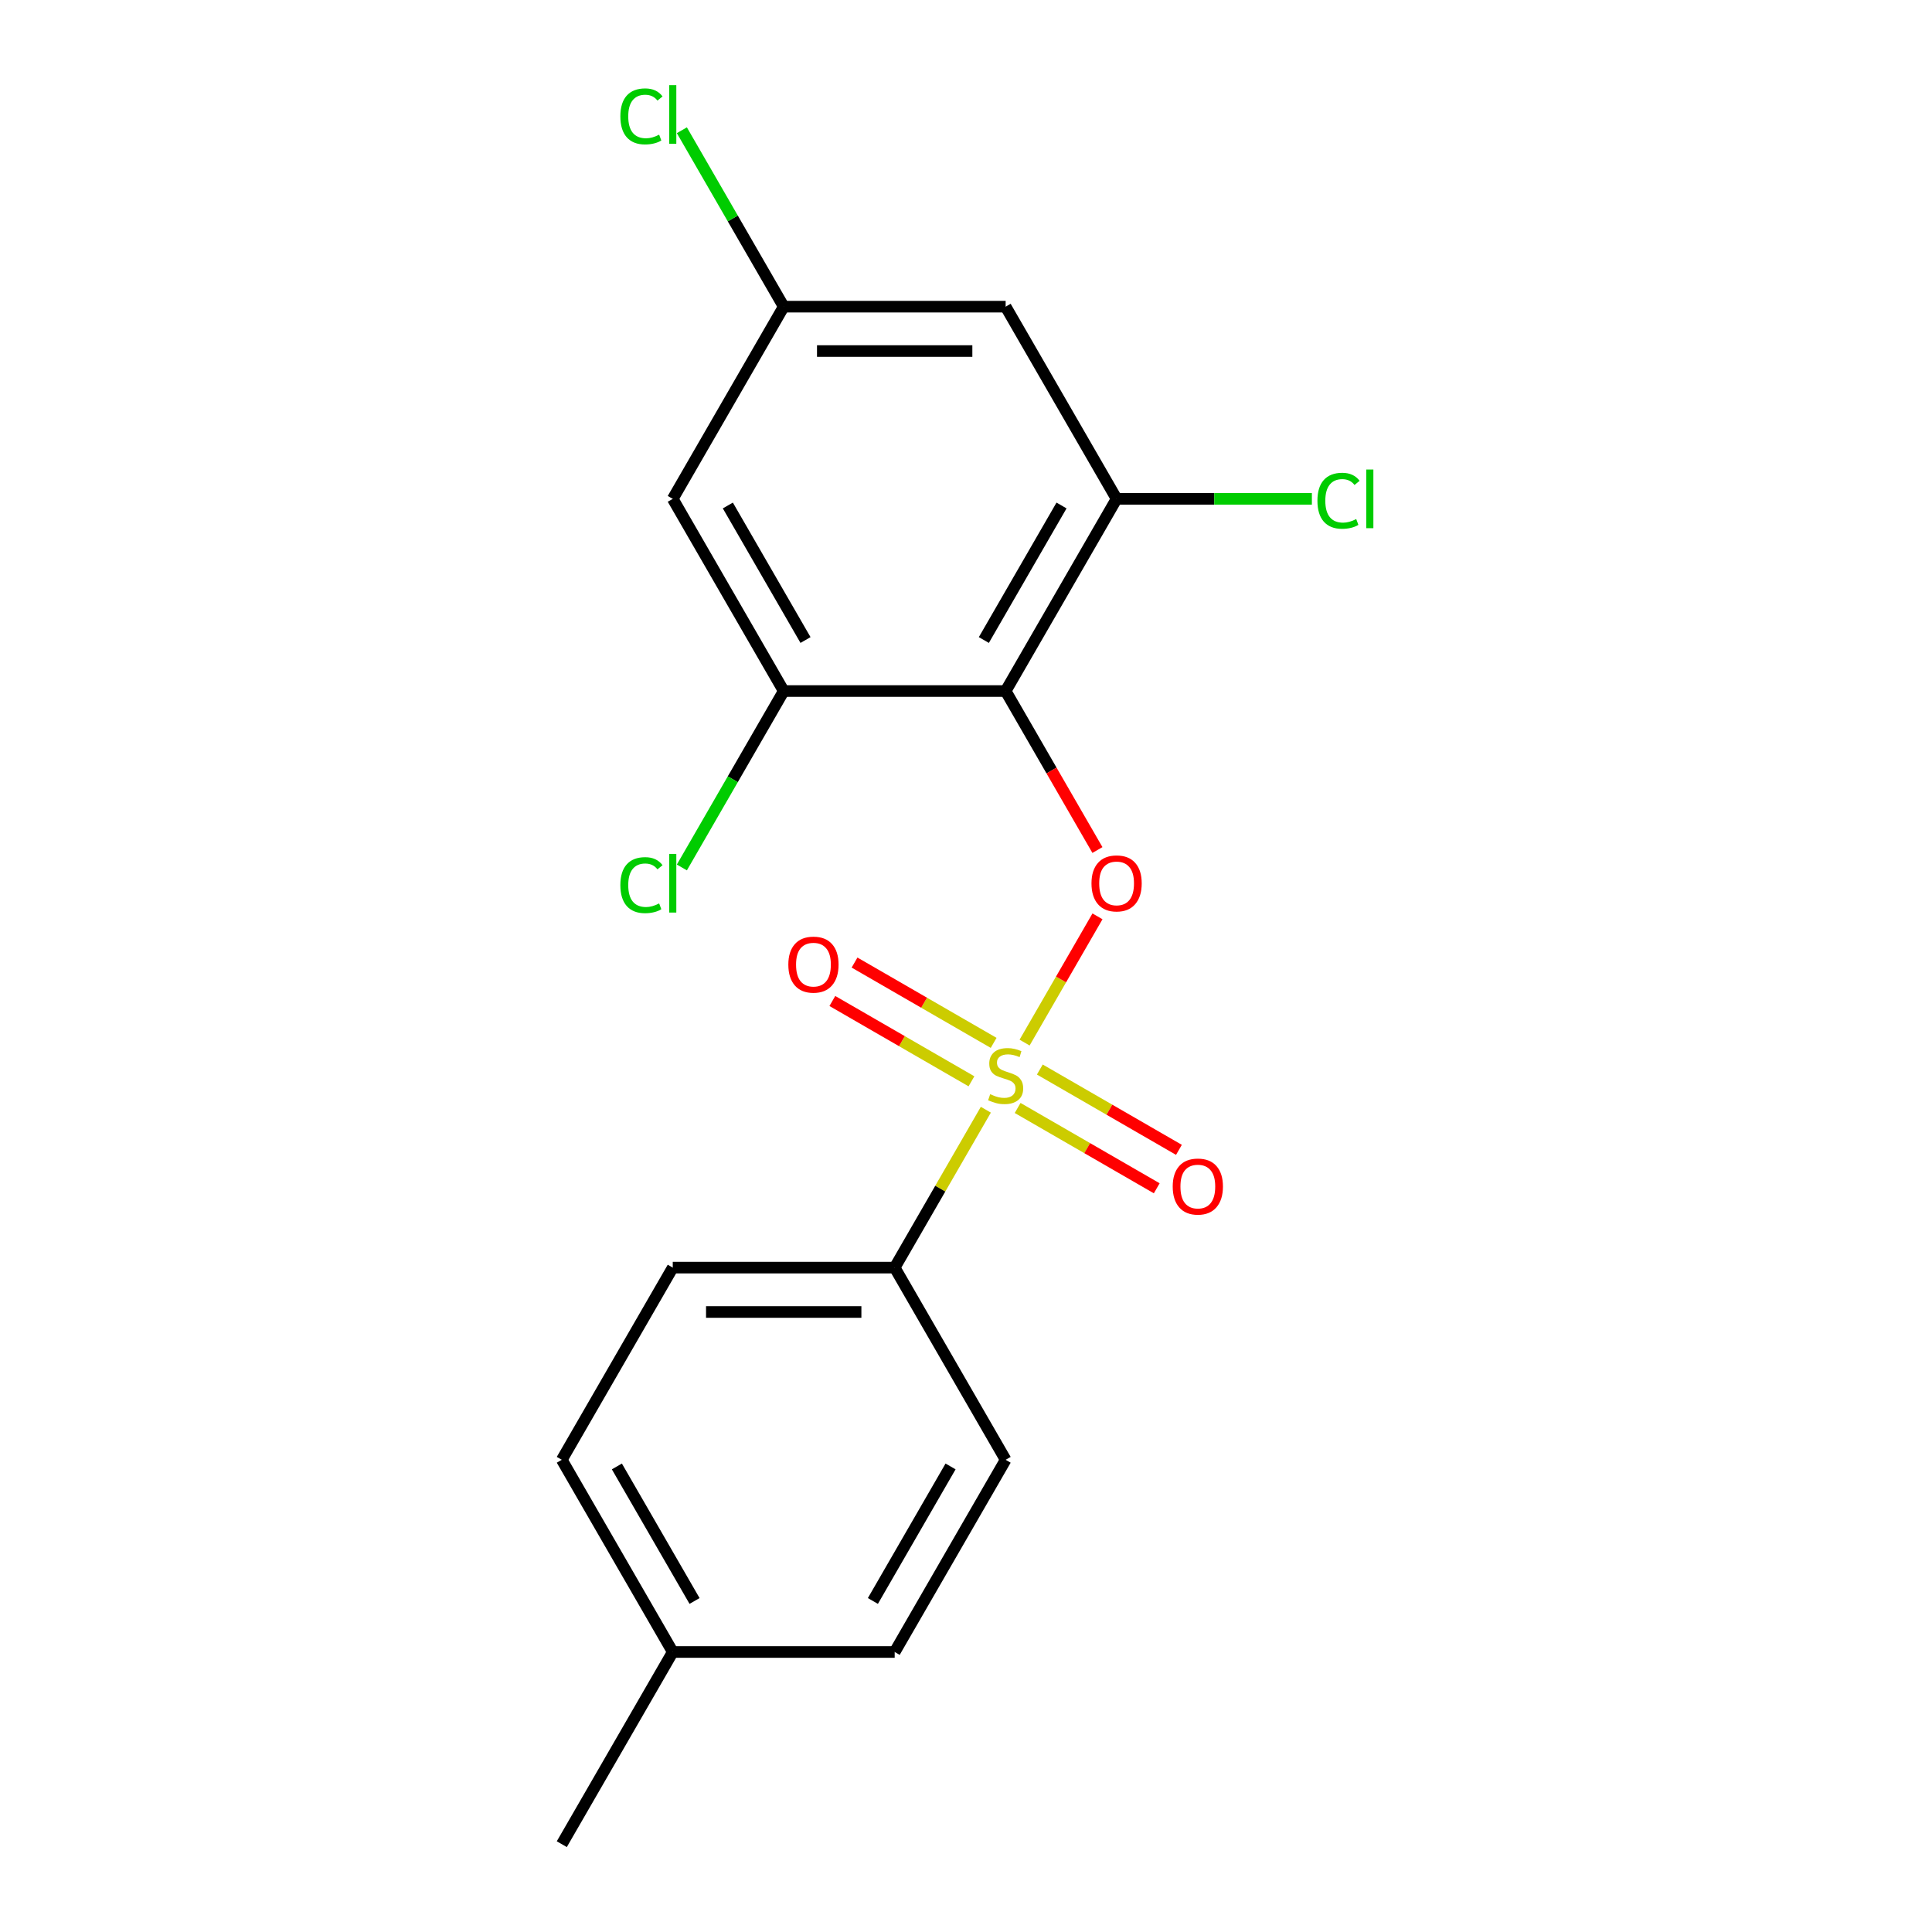 <?xml version='1.0' encoding='iso-8859-1'?>
<svg version='1.1' baseProfile='full'
              xmlns='http://www.w3.org/2000/svg'
                      xmlns:rdkit='http://www.rdkit.org/xml'
                      xmlns:xlink='http://www.w3.org/1999/xlink'
                  xml:space='preserve'
width='1000px' height='1000px' viewBox='0 0 1000 1000'>
<!-- END OF HEADER -->
<rect style='opacity:1.0;fill:#FFFFFF;stroke:none' width='1000' height='1000' x='0' y='0'> </rect>
<path class='bond-1' d='M 530.329,539.645 L 549.192,506.973' style='fill:none;fill-rule:evenodd;stroke:#CCCC00;stroke-width:6px;stroke-linecap:butt;stroke-linejoin:miter;stroke-opacity:1' />
<path class='bond-1' d='M 549.192,506.973 L 568.055,474.301' style='fill:none;fill-rule:evenodd;stroke:#FF0000;stroke-width:6px;stroke-linecap:butt;stroke-linejoin:miter;stroke-opacity:1' />
<path class='bond-4' d='M 510.27,574.389 L 486.677,615.251' style='fill:none;fill-rule:evenodd;stroke:#CCCC00;stroke-width:6px;stroke-linecap:butt;stroke-linejoin:miter;stroke-opacity:1' />
<path class='bond-4' d='M 486.677,615.251 L 463.085,656.114' style='fill:none;fill-rule:evenodd;stroke:#000000;stroke-width:6px;stroke-linecap:butt;stroke-linejoin:miter;stroke-opacity:1' />
<path class='bond-7' d='M 514.31,539.789 L 478.311,519.005' style='fill:none;fill-rule:evenodd;stroke:#CCCC00;stroke-width:6px;stroke-linecap:butt;stroke-linejoin:miter;stroke-opacity:1' />
<path class='bond-7' d='M 478.311,519.005 L 442.311,498.22' style='fill:none;fill-rule:evenodd;stroke:#FF0000;stroke-width:6px;stroke-linecap:butt;stroke-linejoin:miter;stroke-opacity:1' />
<path class='bond-7' d='M 502.823,559.684 L 466.824,538.9' style='fill:none;fill-rule:evenodd;stroke:#CCCC00;stroke-width:6px;stroke-linecap:butt;stroke-linejoin:miter;stroke-opacity:1' />
<path class='bond-7' d='M 466.824,538.9 L 430.825,518.116' style='fill:none;fill-rule:evenodd;stroke:#FF0000;stroke-width:6px;stroke-linecap:butt;stroke-linejoin:miter;stroke-opacity:1' />
<path class='bond-8' d='M 526.727,573.485 L 562.726,594.269' style='fill:none;fill-rule:evenodd;stroke:#CCCC00;stroke-width:6px;stroke-linecap:butt;stroke-linejoin:miter;stroke-opacity:1' />
<path class='bond-8' d='M 562.726,594.269 L 598.726,615.054' style='fill:none;fill-rule:evenodd;stroke:#FF0000;stroke-width:6px;stroke-linecap:butt;stroke-linejoin:miter;stroke-opacity:1' />
<path class='bond-8' d='M 538.213,553.59 L 574.213,574.374' style='fill:none;fill-rule:evenodd;stroke:#CCCC00;stroke-width:6px;stroke-linecap:butt;stroke-linejoin:miter;stroke-opacity:1' />
<path class='bond-8' d='M 574.213,574.374 L 610.212,595.158' style='fill:none;fill-rule:evenodd;stroke:#FF0000;stroke-width:6px;stroke-linecap:butt;stroke-linejoin:miter;stroke-opacity:1' />
<path class='bond-0' d='M 520.518,357.683 L 544.272,398.825' style='fill:none;fill-rule:evenodd;stroke:#000000;stroke-width:6px;stroke-linecap:butt;stroke-linejoin:miter;stroke-opacity:1' />
<path class='bond-0' d='M 544.272,398.825 L 568.026,439.968' style='fill:none;fill-rule:evenodd;stroke:#FF0000;stroke-width:6px;stroke-linecap:butt;stroke-linejoin:miter;stroke-opacity:1' />
<path class='bond-2' d='M 520.518,357.683 L 577.952,258.206' style='fill:none;fill-rule:evenodd;stroke:#000000;stroke-width:6px;stroke-linecap:butt;stroke-linejoin:miter;stroke-opacity:1' />
<path class='bond-2' d='M 509.238,331.275 L 549.441,261.641' style='fill:none;fill-rule:evenodd;stroke:#000000;stroke-width:6px;stroke-linecap:butt;stroke-linejoin:miter;stroke-opacity:1' />
<path class='bond-3' d='M 520.518,357.683 L 405.652,357.683' style='fill:none;fill-rule:evenodd;stroke:#000000;stroke-width:6px;stroke-linecap:butt;stroke-linejoin:miter;stroke-opacity:1' />
<path class='bond-5' d='M 577.952,258.206 L 520.518,158.729' style='fill:none;fill-rule:evenodd;stroke:#000000;stroke-width:6px;stroke-linecap:butt;stroke-linejoin:miter;stroke-opacity:1' />
<path class='bond-12' d='M 577.952,258.206 L 628.489,258.206' style='fill:none;fill-rule:evenodd;stroke:#000000;stroke-width:6px;stroke-linecap:butt;stroke-linejoin:miter;stroke-opacity:1' />
<path class='bond-12' d='M 628.489,258.206 L 679.026,258.206' style='fill:none;fill-rule:evenodd;stroke:#00CC00;stroke-width:6px;stroke-linecap:butt;stroke-linejoin:miter;stroke-opacity:1' />
<path class='bond-6' d='M 405.652,357.683 L 348.219,258.206' style='fill:none;fill-rule:evenodd;stroke:#000000;stroke-width:6px;stroke-linecap:butt;stroke-linejoin:miter;stroke-opacity:1' />
<path class='bond-6' d='M 416.933,331.275 L 376.729,261.641' style='fill:none;fill-rule:evenodd;stroke:#000000;stroke-width:6px;stroke-linecap:butt;stroke-linejoin:miter;stroke-opacity:1' />
<path class='bond-13' d='M 405.652,357.683 L 379.291,403.341' style='fill:none;fill-rule:evenodd;stroke:#000000;stroke-width:6px;stroke-linecap:butt;stroke-linejoin:miter;stroke-opacity:1' />
<path class='bond-13' d='M 379.291,403.341 L 352.931,448.999' style='fill:none;fill-rule:evenodd;stroke:#00CC00;stroke-width:6px;stroke-linecap:butt;stroke-linejoin:miter;stroke-opacity:1' />
<path class='bond-10' d='M 463.085,656.114 L 348.219,656.114' style='fill:none;fill-rule:evenodd;stroke:#000000;stroke-width:6px;stroke-linecap:butt;stroke-linejoin:miter;stroke-opacity:1' />
<path class='bond-10' d='M 445.855,679.087 L 365.449,679.087' style='fill:none;fill-rule:evenodd;stroke:#000000;stroke-width:6px;stroke-linecap:butt;stroke-linejoin:miter;stroke-opacity:1' />
<path class='bond-11' d='M 463.085,656.114 L 520.518,755.591' style='fill:none;fill-rule:evenodd;stroke:#000000;stroke-width:6px;stroke-linecap:butt;stroke-linejoin:miter;stroke-opacity:1' />
<path class='bond-20' d='M 520.518,158.729 L 405.652,158.729' style='fill:none;fill-rule:evenodd;stroke:#000000;stroke-width:6px;stroke-linecap:butt;stroke-linejoin:miter;stroke-opacity:1' />
<path class='bond-20' d='M 503.288,181.702 L 422.882,181.702' style='fill:none;fill-rule:evenodd;stroke:#000000;stroke-width:6px;stroke-linecap:butt;stroke-linejoin:miter;stroke-opacity:1' />
<path class='bond-9' d='M 348.219,258.206 L 405.652,158.729' style='fill:none;fill-rule:evenodd;stroke:#000000;stroke-width:6px;stroke-linecap:butt;stroke-linejoin:miter;stroke-opacity:1' />
<path class='bond-14' d='M 405.652,158.729 L 379.291,113.07' style='fill:none;fill-rule:evenodd;stroke:#000000;stroke-width:6px;stroke-linecap:butt;stroke-linejoin:miter;stroke-opacity:1' />
<path class='bond-14' d='M 379.291,113.07 L 352.931,67.412' style='fill:none;fill-rule:evenodd;stroke:#00CC00;stroke-width:6px;stroke-linecap:butt;stroke-linejoin:miter;stroke-opacity:1' />
<path class='bond-16' d='M 348.219,656.114 L 290.786,755.591' style='fill:none;fill-rule:evenodd;stroke:#000000;stroke-width:6px;stroke-linecap:butt;stroke-linejoin:miter;stroke-opacity:1' />
<path class='bond-15' d='M 520.518,755.591 L 463.085,855.068' style='fill:none;fill-rule:evenodd;stroke:#000000;stroke-width:6px;stroke-linecap:butt;stroke-linejoin:miter;stroke-opacity:1' />
<path class='bond-15' d='M 492.008,759.026 L 451.805,828.66' style='fill:none;fill-rule:evenodd;stroke:#000000;stroke-width:6px;stroke-linecap:butt;stroke-linejoin:miter;stroke-opacity:1' />
<path class='bond-17' d='M 463.085,855.068 L 348.219,855.068' style='fill:none;fill-rule:evenodd;stroke:#000000;stroke-width:6px;stroke-linecap:butt;stroke-linejoin:miter;stroke-opacity:1' />
<path class='bond-19' d='M 290.786,755.591 L 348.219,855.068' style='fill:none;fill-rule:evenodd;stroke:#000000;stroke-width:6px;stroke-linecap:butt;stroke-linejoin:miter;stroke-opacity:1' />
<path class='bond-19' d='M 319.296,759.026 L 359.499,828.66' style='fill:none;fill-rule:evenodd;stroke:#000000;stroke-width:6px;stroke-linecap:butt;stroke-linejoin:miter;stroke-opacity:1' />
<path class='bond-18' d='M 348.219,855.068 L 290.786,954.545' style='fill:none;fill-rule:evenodd;stroke:#000000;stroke-width:6px;stroke-linecap:butt;stroke-linejoin:miter;stroke-opacity:1' />
<path  class='atom-0' d='M 512.518 566.357
Q 512.838 566.477, 514.158 567.037
Q 515.478 567.597, 516.918 567.957
Q 518.398 568.277, 519.838 568.277
Q 522.518 568.277, 524.078 566.997
Q 525.638 565.677, 525.638 563.397
Q 525.638 561.837, 524.838 560.877
Q 524.078 559.917, 522.878 559.397
Q 521.678 558.877, 519.678 558.277
Q 517.158 557.517, 515.638 556.797
Q 514.158 556.077, 513.078 554.557
Q 512.038 553.037, 512.038 550.477
Q 512.038 546.917, 514.438 544.717
Q 516.878 542.517, 521.678 542.517
Q 524.958 542.517, 528.678 544.077
L 527.758 547.157
Q 524.358 545.757, 521.798 545.757
Q 519.038 545.757, 517.518 546.917
Q 515.998 548.037, 516.038 549.997
Q 516.038 551.517, 516.798 552.437
Q 517.598 553.357, 518.718 553.877
Q 519.878 554.397, 521.798 554.997
Q 524.358 555.797, 525.878 556.597
Q 527.398 557.397, 528.478 559.037
Q 529.598 560.637, 529.598 563.397
Q 529.598 567.317, 526.958 569.437
Q 524.358 571.517, 519.998 571.517
Q 517.478 571.517, 515.558 570.957
Q 513.678 570.437, 511.438 569.517
L 512.518 566.357
' fill='#CCCC00'/>
<path  class='atom-2' d='M 564.952 457.24
Q 564.952 450.44, 568.312 446.64
Q 571.672 442.84, 577.952 442.84
Q 584.232 442.84, 587.592 446.64
Q 590.952 450.44, 590.952 457.24
Q 590.952 464.12, 587.552 468.04
Q 584.152 471.92, 577.952 471.92
Q 571.712 471.92, 568.312 468.04
Q 564.952 464.16, 564.952 457.24
M 577.952 468.72
Q 582.272 468.72, 584.592 465.84
Q 586.952 462.92, 586.952 457.24
Q 586.952 451.68, 584.592 448.88
Q 582.272 446.04, 577.952 446.04
Q 573.632 446.04, 571.272 448.84
Q 568.952 451.64, 568.952 457.24
Q 568.952 462.96, 571.272 465.84
Q 573.632 468.72, 577.952 468.72
' fill='#FF0000'/>
<path  class='atom-8' d='M 408.041 499.284
Q 408.041 492.484, 411.401 488.684
Q 414.761 484.884, 421.041 484.884
Q 427.321 484.884, 430.681 488.684
Q 434.041 492.484, 434.041 499.284
Q 434.041 506.164, 430.641 510.084
Q 427.241 513.964, 421.041 513.964
Q 414.801 513.964, 411.401 510.084
Q 408.041 506.204, 408.041 499.284
M 421.041 510.764
Q 425.361 510.764, 427.681 507.884
Q 430.041 504.964, 430.041 499.284
Q 430.041 493.724, 427.681 490.924
Q 425.361 488.084, 421.041 488.084
Q 416.721 488.084, 414.361 490.884
Q 412.041 493.684, 412.041 499.284
Q 412.041 505.004, 414.361 507.884
Q 416.721 510.764, 421.041 510.764
' fill='#FF0000'/>
<path  class='atom-9' d='M 606.996 614.15
Q 606.996 607.35, 610.356 603.55
Q 613.716 599.75, 619.996 599.75
Q 626.276 599.75, 629.636 603.55
Q 632.996 607.35, 632.996 614.15
Q 632.996 621.03, 629.596 624.95
Q 626.196 628.83, 619.996 628.83
Q 613.756 628.83, 610.356 624.95
Q 606.996 621.07, 606.996 614.15
M 619.996 625.63
Q 624.316 625.63, 626.636 622.75
Q 628.996 619.83, 628.996 614.15
Q 628.996 608.59, 626.636 605.79
Q 624.316 602.95, 619.996 602.95
Q 615.676 602.95, 613.316 605.75
Q 610.996 608.55, 610.996 614.15
Q 610.996 619.87, 613.316 622.75
Q 615.676 625.63, 619.996 625.63
' fill='#FF0000'/>
<path  class='atom-13' d='M 681.898 259.186
Q 681.898 252.146, 685.178 248.466
Q 688.498 244.746, 694.778 244.746
Q 700.618 244.746, 703.738 248.866
L 701.098 251.026
Q 698.818 248.026, 694.778 248.026
Q 690.498 248.026, 688.218 250.906
Q 685.978 253.746, 685.978 259.186
Q 685.978 264.786, 688.298 267.666
Q 690.658 270.546, 695.218 270.546
Q 698.338 270.546, 701.978 268.666
L 703.098 271.666
Q 701.618 272.626, 699.378 273.186
Q 697.138 273.746, 694.658 273.746
Q 688.498 273.746, 685.178 269.986
Q 681.898 266.226, 681.898 259.186
' fill='#00CC00'/>
<path  class='atom-13' d='M 707.178 243.026
L 710.858 243.026
L 710.858 273.386
L 707.178 273.386
L 707.178 243.026
' fill='#00CC00'/>
<path  class='atom-14' d='M 321.099 458.14
Q 321.099 451.1, 324.379 447.42
Q 327.699 443.7, 333.979 443.7
Q 339.819 443.7, 342.939 447.82
L 340.299 449.98
Q 338.019 446.98, 333.979 446.98
Q 329.699 446.98, 327.419 449.86
Q 325.179 452.7, 325.179 458.14
Q 325.179 463.74, 327.499 466.62
Q 329.859 469.5, 334.419 469.5
Q 337.539 469.5, 341.179 467.62
L 342.299 470.62
Q 340.819 471.58, 338.579 472.14
Q 336.339 472.7, 333.859 472.7
Q 327.699 472.7, 324.379 468.94
Q 321.099 465.18, 321.099 458.14
' fill='#00CC00'/>
<path  class='atom-14' d='M 346.379 441.98
L 350.059 441.98
L 350.059 472.34
L 346.379 472.34
L 346.379 441.98
' fill='#00CC00'/>
<path  class='atom-15' d='M 321.099 60.231
Q 321.099 53.191, 324.379 49.511
Q 327.699 45.791, 333.979 45.791
Q 339.819 45.791, 342.939 49.911
L 340.299 52.071
Q 338.019 49.071, 333.979 49.071
Q 329.699 49.071, 327.419 51.951
Q 325.179 54.791, 325.179 60.231
Q 325.179 65.831, 327.499 68.711
Q 329.859 71.591, 334.419 71.591
Q 337.539 71.591, 341.179 69.711
L 342.299 72.711
Q 340.819 73.671, 338.579 74.231
Q 336.339 74.791, 333.859 74.791
Q 327.699 74.791, 324.379 71.031
Q 321.099 67.271, 321.099 60.231
' fill='#00CC00'/>
<path  class='atom-15' d='M 346.379 44.071
L 350.059 44.071
L 350.059 74.431
L 346.379 74.431
L 346.379 44.071
' fill='#00CC00'/>
</svg>
